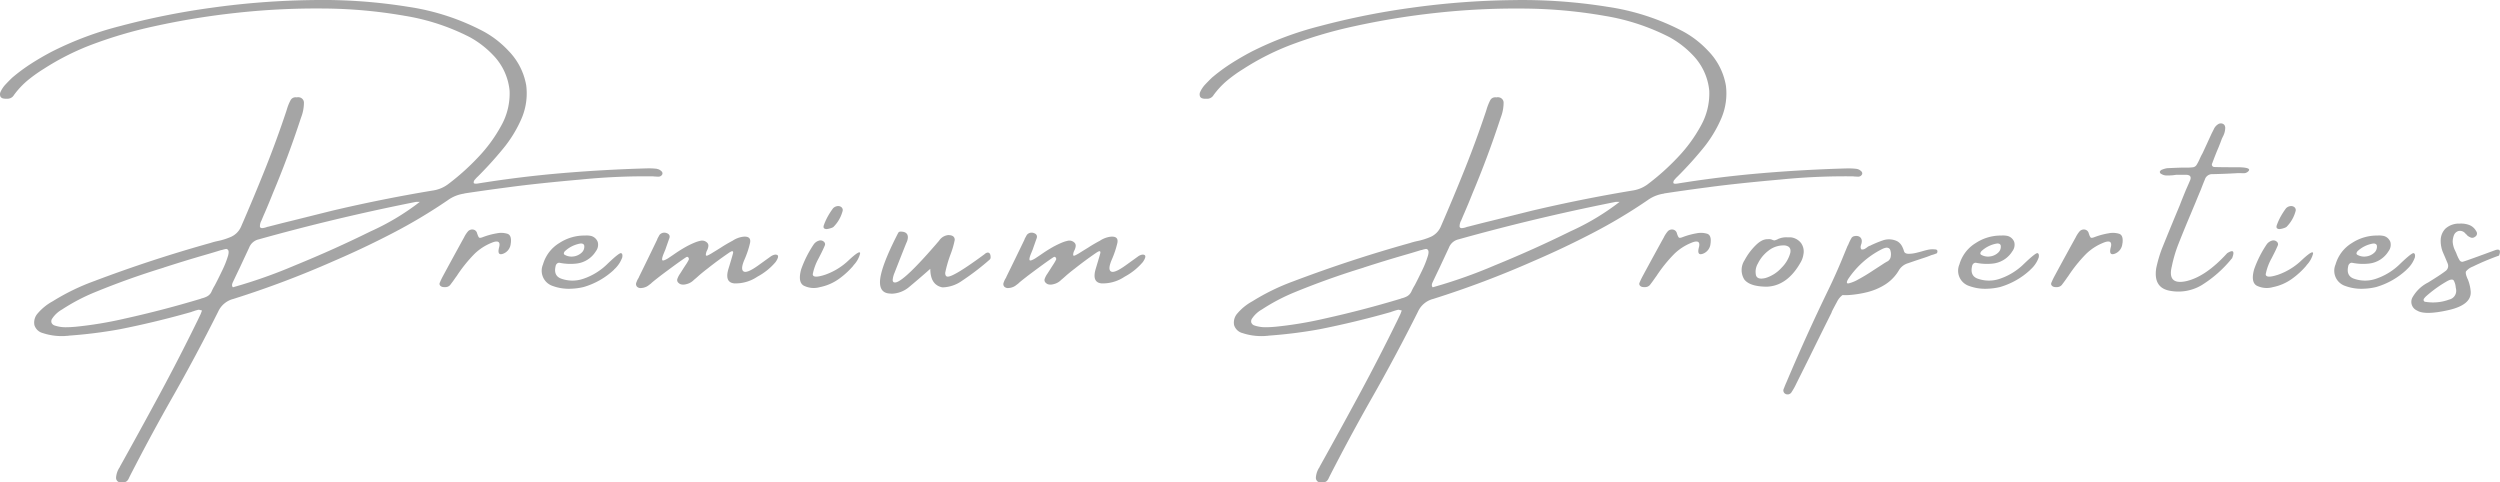 <svg xmlns="http://www.w3.org/2000/svg" width="361.507" height="69.768" viewBox="0 0 361.507 69.768">
    <g style="opacity:.415">
        <path data-name="Trazado 13402" d="M102.5 218.311a1.144 1.144 0 0 1 .629.335.39.39 0 0 1 .1.486.625.625 0 0 1-.335.268.915.915 0 0 1-.4.017 4.252 4.252 0 0 1-.554-.033 93.933 93.933 0 0 0-10.492.461q-6.529.579-10.526 1.124c-2.055.268-4.1.554-6.156.864a.509.509 0 0 0-.185.05 5.276 5.276 0 0 0-2.348.948 76.7 76.7 0 0 1-8.085 4.822q-4.177 2.164-8.521 4.026a139.594 139.594 0 0 1-14.392 5.426 3.305 3.305 0 0 0-2.2 1.828q-3.258 6.5-6.81 12.731-3.145 5.548-6.039 11.213a.086.086 0 0 1-.034.067 1.335 1.335 0 0 1-.3.486.835.835 0 0 1-.7.184.772.772 0 0 1-.436 0 .667.667 0 0 1-.453-.663 3.049 3.049 0 0 1 .52-1.5.108.108 0 0 0 .034-.084q2.931-5.259 5.77-10.517t5.485-10.668c.143-.3.285-.6.436-.914.059-.159.117-.319.185-.486-.168-.042-.319-.084-.461-.117a5.32 5.32 0 0 0-.814.235 1.645 1.645 0 0 0-.285.1q-5.12 1.459-10.366 2.5a68.925 68.925 0 0 1-7.288.914 1.678 1.678 0 0 1-.335.034 7.076 7.076 0 0 1-.73.034 8.687 8.687 0 0 1-2.743-.436 1.711 1.711 0 0 1-1.216-1.157 1.98 1.98 0 0 1 .486-1.7 7.654 7.654 0 0 1 2.164-1.744 31.859 31.859 0 0 1 5.938-2.894q8.3-3.145 16.841-5.527c.31-.1.637-.193.981-.268a9.717 9.717 0 0 0 2.046-.637 2.868 2.868 0 0 0 1.434-1.476q1.8-4.139 3.464-8.295T48.9 209.9a.2.2 0 0 1 .034-.1 6.8 6.8 0 0 1 .587-1.468.789.789 0 0 1 .394-.327.881.881 0 0 1 .486-.042.816.816 0 0 1 .4 0 .787.787 0 0 1 .629.73 6.016 6.016 0 0 1-.419 2.2.2.2 0 0 1-.034.1q-1.8 5.5-4.026 10.8a97.4 97.4 0 0 1-1.2 2.894c-.159.344-.3.7-.453 1.065a1.8 1.8 0 0 0-.235.889c.034.159.143.235.344.226a2.47 2.47 0 0 0 .7-.168c.092-.025.185-.042.285-.067 1.074-.277 2.155-.554 3.229-.814l5.888-1.468q7.259-1.711 14.61-2.927a4.852 4.852 0 0 0 2.3-1.015 34.15 34.15 0 0 0 4.143-3.724 21.4 21.4 0 0 0 3.388-4.613A9.489 9.489 0 0 0 81.168 207a8.542 8.542 0 0 0-2.4-5.166 13.8 13.8 0 0 0-3.33-2.566 31.733 31.733 0 0 0-9.435-3.1 70.521 70.521 0 0 0-11.803-1.055 105.986 105.986 0 0 0-12.614.637 110.164 110.164 0 0 0-11.826 1.937 63.847 63.847 0 0 0-9.452 2.818 37.04 37.04 0 0 0-6.492 3.33 21.59 21.59 0 0 0-2.348 1.677 11.969 11.969 0 0 0-1.963 2.1 1.077 1.077 0 0 1-.881.545h-.339a1.409 1.409 0 0 1-.419-.059.569.569 0 0 1-.319-.243.794.794 0 0 1-.067-.31.928.928 0 0 1 .034-.277 4 4 0 0 1 .763-1.174c.319-.335.646-.671.981-.99a25.563 25.563 0 0 1 2.768-2.046 39.718 39.718 0 0 1 2.952-1.711 48.016 48.016 0 0 1 9.922-3.707 108.15 108.15 0 0 1 13.268-2.65 115.58 115.58 0 0 1 14.568-1.1 77.9 77.9 0 0 1 13.746.973 33.982 33.982 0 0 1 10.92 3.564 14.227 14.227 0 0 1 3.615 2.81 9.445 9.445 0 0 1 2.558 5 9.218 9.218 0 0 1-.679 4.789 18.254 18.254 0 0 1-2.726 4.428 54.096 54.096 0 0 1-3.573 3.933 3.919 3.919 0 0 0-.436.461.59.59 0 0 0-.185.461c.025.126.21.159.554.117q6.139-.994 12.253-1.51t12.3-.688h.369a8.515 8.515 0 0 1 1.032.067zm-64.441 17.756a8.321 8.321 0 0 1 .495-.948c.344-.654.7-1.375 1.082-2.172a13.746 13.746 0 0 0 .822-2.088c.168-.6.084-.923-.26-.981a3.631 3.631 0 0 0-.612.151.615.615 0 0 0-.185.034c-.78.243-1.56.478-2.348.7q-2.818.818-5.644 1.728a2.353 2.353 0 0 0-.285.1q-5.057 1.547-9.964 3.565a27.768 27.768 0 0 0-4.713 2.483 4.109 4.109 0 0 0-1.4 1.283.7.7 0 0 0-.126.6.715.715 0 0 0 .461.428 4.992 4.992 0 0 0 1.568.252c.47 0 .931-.025 1.4-.067h.034a56.292 56.292 0 0 0 7.137-1.183q5.573-1.233 11.02-2.877a.293.293 0 0 1 .117-.05 3.129 3.129 0 0 0 .8-.3 1.492 1.492 0 0 0 .6-.646zm3.112-.646a73.561 73.561 0 0 0 8.974-3.17q5.674-2.315 10.911-4.906a35.3 35.3 0 0 0 7.129-4.269h-.554q-11.5 2.277-22.762 5.426a1.955 1.955 0 0 0-1.367 1.2c-.453.973-.906 1.937-1.35 2.893q-.516 1.069-1.032 2.164a1.038 1.038 0 0 0-.084.335.414.414 0 0 0 .134.335z" transform="translate(-7.48 -193.882)" style="fill:#272727"/>
        <path data-name="Trazado 13403" d="M93.559 235.446a1.7 1.7 0 0 1-1.082 1.5c-.621.235-.822-.075-.6-.914s-.168-1.057-1.141-.637a7.633 7.633 0 0 0-2.415 1.577 20.723 20.723 0 0 0-2.592 3.229c-.076.1-.143.185-.185.252-.218.319-.445.629-.663.914a.9.9 0 0 1-.5.377 1.424 1.424 0 0 1-.6.025.644.644 0 0 1-.436-.218.39.39 0 0 1-.034-.436 9.992 9.992 0 0 1 .436-.914c1-1.853 2.013-3.707 3.044-5.577a.087.087 0 0 0 .034-.067 4.2 4.2 0 0 1 .52-.8.828.828 0 0 1 .763-.3.686.686 0 0 1 .579.52c.126.386.226.6.319.654s.285.017.6-.109a10.5 10.5 0 0 1 1.946-.52 3.084 3.084 0 0 1 1.552.075c.4.151.562.6.461 1.375z" transform="translate(-19.704 -200.264)" style="fill:#272727"/>
        <path data-name="Trazado 13404" d="M111.338 239.436a10.861 10.861 0 0 1-4.395 2.5 8.989 8.989 0 0 1-1.778.243 6.683 6.683 0 0 1-2.692-.4 2.313 2.313 0 0 1-1.4-3.112 5.313 5.313 0 0 1 2.365-3.095 6.576 6.576 0 0 1 3.673-1.082h.034a2.982 2.982 0 0 1 .914.067 1.416 1.416 0 0 1 .931.864 1.543 1.543 0 0 1-.268 1.334 3.787 3.787 0 0 1-2.893 1.795 7.8 7.8 0 0 1-2.348-.117.448.448 0 0 0-.386.117.621.621 0 0 0-.2.369c-.226.956.075 1.568.881 1.828a4.82 4.82 0 0 0 3.112 0 9.081 9.081 0 0 0 3.548-2.2q1.686-1.61 1.937-1.51c.176.075.226.277.159.621a4.271 4.271 0 0 1-1.2 1.761zm-7.1-2.684a.661.661 0 0 0-.143.26.238.238 0 0 0 .109.26 2 2 0 0 0 1.266.243 2.1 2.1 0 0 0 1.157-.52 1.164 1.164 0 0 0 .411-1.04.349.349 0 0 0-.235-.277.693.693 0 0 0-.369-.025 4.312 4.312 0 0 0-2.191 1.1z" transform="translate(-22.554 -200.43)" style="fill:#272727"/>
        <path data-name="Trazado 13405" d="M136.649 237.411c.386-.243.7-.3.914-.185s.143.47-.252 1.032a9.011 9.011 0 0 1-2.617 2.1 5.643 5.643 0 0 1-3.338.973c-.964-.092-1.25-.805-.839-2.139s.621-2.08.654-2.239 0-.252-.092-.277-.31.092-.654.335c-1 .688-1.979 1.409-2.927 2.164-.411.31-.814.637-1.216.981-.243.218-.495.445-.763.663l-.034.034a2.219 2.219 0 0 1-1.065.587 1.552 1.552 0 0 1-.6.059.86.86 0 0 1-.537-.243.541.541 0 0 1-.184-.52 2.989 2.989 0 0 1 .419-.822c.235-.369.486-.772.772-1.208a5.77 5.77 0 0 0 .478-.805.333.333 0 0 0-.05-.3.207.207 0 0 0-.26-.092c-.092.042-.445.277-1.057.713s-1.443 1.048-2.5 1.837q-.73.554-1.434 1.132a2.588 2.588 0 0 1-.4.335 1.933 1.933 0 0 1-1.132.47.752.752 0 0 1-.663-.2.57.57 0 0 1-.067-.629 2.508 2.508 0 0 1 .252-.545.771.771 0 0 0 .117-.235 657.761 657.761 0 0 0 2.6-5.342 1.11 1.11 0 0 0 .067-.184c.1-.185.2-.369.3-.545a.9.9 0 0 1 .948-.285c.419.126.587.369.486.73-.2.554-.394 1.107-.579 1.644l-.3.73c-.168.436-.218.713-.159.83s.335.042.822-.252c.335-.218.663-.444.981-.663q.579-.4 1.132-.73a12.419 12.419 0 0 1 1.728-.881 4.751 4.751 0 0 1 .889-.277 1.006 1.006 0 0 1 .855.21.612.612 0 0 1 .26.562 1.811 1.811 0 0 1-.176.6 1.5 1.5 0 0 0-.193.7c.025.1.117.117.26.059a6.082 6.082 0 0 0 .763-.428c.369-.218.763-.47 1.183-.73.528-.344 1.09-.671 1.677-.981a3.5 3.5 0 0 1 1.568-.579c.763-.059 1.082.252.939.923a13.6 13.6 0 0 1-.805 2.4c-.4.923-.445 1.493-.126 1.7s1.015-.075 2.105-.855 1.7-1.224 1.845-1.325z" transform="translate(-25.17 -200.351)" style="fill:#272727"/>
        <path data-name="Trazado 13406" d="M153.148 238a11.693 11.693 0 0 1-2.105 1.937 7.068 7.068 0 0 1-2.743 1.191 3.235 3.235 0 0 1-2.382-.227c-.562-.352-.679-1.141-.335-2.365a15.92 15.92 0 0 1 1.828-3.615 1.438 1.438 0 0 1 .763-.52.707.707 0 0 1 .637.126.49.49 0 0 1 .21.52c-.168.4-.352.8-.554 1.2s-.335.663-.4.78a7.762 7.762 0 0 0-.814 2.231c0 .445.6.47 1.778.084a9.418 9.418 0 0 0 3.464-2.139c1.124-1.04 1.652-1.342 1.6-.914a3.685 3.685 0 0 1-.964 1.694zm-2.9-5.569a1.332 1.332 0 0 1-.344.159 2.879 2.879 0 0 1-.545.134.588.588 0 0 1-.461-.092c-.109-.092-.117-.268-.017-.528a8.416 8.416 0 0 1 .562-1.225 10.276 10.276 0 0 1 .755-1.157 1.083 1.083 0 0 1 .646-.31.726.726 0 0 1 .579.185.529.529 0 0 1 .134.57 5.071 5.071 0 0 1-1.317 2.264z" transform="translate(-29.725 -199.612)" style="fill:#272727"/>
        <path data-name="Trazado 13407" d="M160.777 242.776c-1.057 0-1.577-.554-1.577-1.644q0-2.013 2.617-7.1a.369.369 0 0 1 .369-.218c.7 0 1.048.277 1.048.83a1.858 1.858 0 0 1-.184.73c-.042.075-.629 1.543-1.744 4.395a3.412 3.412 0 0 0-.268 1.032c0 .243.109.369.335.369q1.208 0 6.374-6.039a1.793 1.793 0 0 1 1.317-.814c.629 0 .948.235.948.7a12.893 12.893 0 0 1-.579 2.013 17.566 17.566 0 0 0-.8 2.743c0 .369.126.553.369.553q.918 0 5.342-3.263a.732.732 0 0 1 .436-.218c.277 0 .419.235.419.7a.425.425 0 0 1-.117.3 36.781 36.781 0 0 1-3.992 3.061 5.068 5.068 0 0 1-2.667.964h-.235c-1.141-.243-1.711-1.141-1.711-2.675a138.513 138.513 0 0 1-3.036 2.608 4.064 4.064 0 0 1-2.642.99z" transform="translate(-31.953 -200.323)" style="fill:#272727"/>
        <path data-name="Trazado 13408" d="M199.971 237.411c.386-.243.7-.3.914-.185s.143.47-.252 1.032a9.013 9.013 0 0 1-2.617 2.1 5.643 5.643 0 0 1-3.338.973c-.965-.092-1.241-.805-.839-2.139s.621-2.08.654-2.239 0-.252-.092-.277-.31.092-.654.335c-1 .688-1.971 1.409-2.927 2.164-.411.31-.814.637-1.216.981-.243.218-.495.445-.763.663l-.034.034a2.22 2.22 0 0 1-1.065.587 1.569 1.569 0 0 1-.6.059.819.819 0 0 1-.528-.243.541.541 0 0 1-.184-.52 2.987 2.987 0 0 1 .419-.822c.235-.361.495-.772.772-1.208a6.881 6.881 0 0 0 .478-.805.333.333 0 0 0-.05-.3.207.207 0 0 0-.26-.092c-.092.042-.444.277-1.057.713s-1.443 1.048-2.5 1.837q-.73.554-1.434 1.132a2.249 2.249 0 0 1-.4.335 1.933 1.933 0 0 1-1.132.47.752.752 0 0 1-.663-.2.57.57 0 0 1-.067-.629 2.509 2.509 0 0 1 .252-.545.772.772 0 0 0 .117-.235 657.761 657.761 0 0 0 2.6-5.342 1.11 1.11 0 0 0 .067-.184c.1-.185.2-.369.3-.545a.894.894 0 0 1 .948-.285c.419.126.579.369.486.73-.2.554-.394 1.107-.579 1.644l-.3.73c-.168.436-.218.713-.159.83s.336.042.822-.252c.335-.218.663-.444.981-.663q.579-.4 1.132-.73a12.9 12.9 0 0 1 1.728-.881 4.75 4.75 0 0 1 .889-.277 1.012 1.012 0 0 1 .855.21.612.612 0 0 1 .26.562 1.813 1.813 0 0 1-.176.6 1.5 1.5 0 0 0-.193.7c.025.1.117.117.26.059a6.084 6.084 0 0 0 .763-.428c.361-.226.763-.47 1.183-.73.528-.344 1.09-.671 1.677-.981a3.5 3.5 0 0 1 1.568-.579c.763-.059 1.082.252.939.923a13.6 13.6 0 0 1-.805 2.4c-.394.931-.445 1.493-.126 1.7s1.015-.075 2.105-.855 1.7-1.224 1.845-1.325z" transform="translate(-35.385 -200.351)" style="fill:#272727"/>
        <path data-name="Trazado 13409" d="M309.353 218.311a1.144 1.144 0 0 1 .629.335.38.38 0 0 1 .1.486.625.625 0 0 1-.336.268.916.916 0 0 1-.4.017 4.041 4.041 0 0 1-.545-.034 93.935 93.935 0 0 0-10.492.461q-6.529.579-10.526 1.124c-2.055.268-4.1.554-6.156.864a.51.51 0 0 0-.185.05 5.277 5.277 0 0 0-2.348.948 76.68 76.68 0 0 1-8.085 4.823q-4.177 2.164-8.521 4.026a139.568 139.568 0 0 1-14.392 5.426 3.306 3.306 0 0 0-2.2 1.828q-3.258 6.5-6.81 12.731-3.145 5.548-6.039 11.213a.087.087 0 0 1-.034.067 1.336 1.336 0 0 1-.3.486.834.834 0 0 1-.7.185.771.771 0 0 1-.436 0 .667.667 0 0 1-.453-.663 3.037 3.037 0 0 1 .512-1.5.108.108 0 0 0 .033-.084q2.931-5.259 5.77-10.517t5.485-10.668c.143-.3.285-.6.436-.914.059-.159.117-.319.184-.486-.168-.042-.319-.084-.47-.117a5.613 5.613 0 0 0-.814.235 1.641 1.641 0 0 0-.285.1q-5.12 1.459-10.366 2.5a68.916 68.916 0 0 1-7.288.914 1.678 1.678 0 0 1-.335.034 7.075 7.075 0 0 1-.73.034 8.649 8.649 0 0 1-2.742-.436 1.711 1.711 0 0 1-1.216-1.157 1.98 1.98 0 0 1 .486-1.7 7.654 7.654 0 0 1 2.164-1.745 31.854 31.854 0 0 1 5.938-2.893q8.3-3.145 16.841-5.527c.31-.1.637-.193.981-.268a9.716 9.716 0 0 0 2.046-.637 2.868 2.868 0 0 0 1.434-1.476q1.8-4.139 3.464-8.295t3.095-8.446a.2.2 0 0 1 .034-.1 7.227 7.227 0 0 1 .579-1.468.789.789 0 0 1 .394-.327.882.882 0 0 1 .487-.042.817.817 0 0 1 .4 0 .787.787 0 0 1 .629.73 6.017 6.017 0 0 1-.419 2.2.2.2 0 0 1-.034.1q-1.8 5.5-4.026 10.8a97.4 97.4 0 0 1-1.2 2.894c-.151.344-.3.7-.453 1.065a1.8 1.8 0 0 0-.235.889c.034.159.151.235.344.226a2.468 2.468 0 0 0 .7-.168c.092-.025.185-.042.285-.067 1.074-.277 2.155-.554 3.229-.814l5.888-1.468q7.259-1.711 14.61-2.927a4.851 4.851 0 0 0 2.3-1.015 34.136 34.136 0 0 0 4.143-3.724 21.392 21.392 0 0 0 3.388-4.613 9.548 9.548 0 0 0 1.218-5.074 8.542 8.542 0 0 0-2.4-5.166 13.794 13.794 0 0 0-3.33-2.566 31.735 31.735 0 0 0-9.435-3.1 70.525 70.525 0 0 0-11.809-1.048 105.989 105.989 0 0 0-12.614.637 110.2 110.2 0 0 0-11.826 1.937 63.854 63.854 0 0 0-9.452 2.818 37.048 37.048 0 0 0-6.492 3.33 20.8 20.8 0 0 0-2.348 1.677 11.966 11.966 0 0 0-1.963 2.1 1.077 1.077 0 0 1-.881.545h-.336a1.408 1.408 0 0 1-.419-.059.543.543 0 0 1-.319-.243.794.794 0 0 1-.067-.31.926.926 0 0 1 .034-.277 4 4 0 0 1 .763-1.174c.319-.335.646-.671.981-.99a25.589 25.589 0 0 1 2.768-2.046 39.718 39.718 0 0 1 2.952-1.711 48.022 48.022 0 0 1 9.922-3.707 108.13 108.13 0 0 1 13.268-2.65 115.688 115.688 0 0 1 14.568-1.1 77.894 77.894 0 0 1 13.746.973 33.977 33.977 0 0 1 10.92 3.564 14.228 14.228 0 0 1 3.615 2.81 9.446 9.446 0 0 1 2.558 5 9.133 9.133 0 0 1-.679 4.789 18.251 18.251 0 0 1-2.726 4.428 54.096 54.096 0 0 1-3.573 3.933 3.912 3.912 0 0 0-.436.461.622.622 0 0 0-.185.461c.017.126.2.159.545.117q6.139-.994 12.253-1.51t12.3-.688h.369a8.515 8.515 0 0 1 1.032.067zm-64.429 17.755a7.423 7.423 0 0 1 .5-.948c.344-.654.7-1.375 1.082-2.172a13.762 13.762 0 0 0 .822-2.088c.176-.6.084-.923-.26-.981a3.626 3.626 0 0 0-.612.151.615.615 0 0 0-.185.034c-.78.243-1.56.478-2.348.7q-2.818.818-5.644 1.728a2.323 2.323 0 0 0-.285.1q-5.057 1.548-9.972 3.565a27.771 27.771 0 0 0-4.713 2.483 4.186 4.186 0 0 0-1.4 1.283.7.7 0 0 0-.126.6.715.715 0 0 0 .461.428 4.979 4.979 0 0 0 1.56.252c.47 0 .931-.025 1.4-.067h.034a56.291 56.291 0 0 0 7.137-1.183q5.573-1.233 11.02-2.877a.292.292 0 0 1 .117-.05 3.131 3.131 0 0 0 .8-.3 1.492 1.492 0 0 0 .6-.646zm3.112-.646a73.027 73.027 0 0 0 8.966-3.17q5.674-2.315 10.911-4.906a35.547 35.547 0 0 0 7.129-4.269h-.554q-11.5 2.277-22.762 5.426a1.955 1.955 0 0 0-1.367 1.2c-.453.973-.906 1.937-1.35 2.894q-.516 1.069-1.032 2.164a1.035 1.035 0 0 0-.084.336.414.414 0 0 0 .134.335z" transform="translate(-40.844 -193.882)" style="fill:#272727"/>
        <path data-name="Trazado 13410" d="M300.418 235.446a1.7 1.7 0 0 1-1.082 1.5c-.621.235-.822-.075-.6-.914s-.168-1.057-1.141-.637a7.635 7.635 0 0 0-2.415 1.577 20.775 20.775 0 0 0-2.6 3.229c-.076.1-.143.185-.185.252-.218.319-.444.629-.663.914a.89.89 0 0 1-.512.377 1.4 1.4 0 0 1-.587.025.627.627 0 0 1-.436-.218.39.39 0 0 1-.034-.436 9.959 9.959 0 0 1 .436-.914c1-1.853 2.013-3.707 3.044-5.577a.087.087 0 0 0 .034-.067 4.2 4.2 0 0 1 .52-.8.828.828 0 0 1 .763-.3.706.706 0 0 1 .587.52c.117.386.226.6.319.654s.285.017.6-.109A10.5 10.5 0 0 1 298.4 234a3.125 3.125 0 0 1 1.56.075c.4.151.562.6.461 1.375z" transform="translate(-53.069 -200.264)" style="fill:#272727"/>
        <path data-name="Trazado 13411" d="M311.358 241.937h-.05c-1.61-.025-2.667-.377-3.179-1.073a2.588 2.588 0 0 1 .067-2.768 8.823 8.823 0 0 1 1.761-2.3 3.492 3.492 0 0 1 .746-.528 1.823 1.823 0 0 1 .864-.2 1.166 1.166 0 0 1 .646.1c.076.025.159.05.235.084a1.9 1.9 0 0 0 .545-.184.628.628 0 0 1 .184-.084 2.861 2.861 0 0 1 1.166-.185h.52a2.189 2.189 0 0 1 1.484.822 2.09 2.09 0 0 1 .352 1.635 3.214 3.214 0 0 1-.369 1.1q-1.912 3.435-4.873 3.581zm2.625-5.963a3.474 3.474 0 0 0-2.34.755 5.212 5.212 0 0 0-1.526 1.853 2.337 2.337 0 0 0-.277 1.719c.151.453.612.57 1.392.377a5.155 5.155 0 0 0 2.323-1.5 4.771 4.771 0 0 0 1.233-2.088c.151-.663-.117-1.032-.805-1.124z" transform="translate(-55.917 -200.482)" style="fill:#272727"/>
        <path data-name="Trazado 13412" d="M337.071 237.1a5.428 5.428 0 0 1-.763.252c-.067.034-.126.059-.185.084-.268.1-.528.193-.8.285q-1.132.365-2.315.78a2.293 2.293 0 0 0-1.384 1.1 6.1 6.1 0 0 1-2.038 2.046 8.842 8.842 0 0 1-2.491 1.04 14.958 14.958 0 0 1-2.239.386 8.113 8.113 0 0 1-1.258.042h-.084a2.631 2.631 0 0 0-.8.981c-.268.487-.5.923-.7 1.317a2.772 2.772 0 0 0-.1.268q-1.648 3.3-3.263 6.592l-1.828 3.665a10.086 10.086 0 0 1-.7 1.25.666.666 0 0 1-.914.185.564.564 0 0 1-.185-.73c.126-.319.252-.646.4-.965q2.856-6.768 6.072-13.394.994-2.051 1.879-4.177.4-.981.83-2.013a.8.8 0 0 1 .117-.218 7.372 7.372 0 0 1 .52-1.065.692.692 0 0 1 .495-.235.969.969 0 0 1 .629.1.729.729 0 0 1 .335.646 1.3 1.3 0 0 1-.084.453 1.462 1.462 0 0 0-.084.369.537.537 0 0 0 .117.369.73.73 0 0 0 .47-.075 2.831 2.831 0 0 0 .386-.26 1.127 1.127 0 0 1 .436-.218 2.547 2.547 0 0 1 .3-.151 16.242 16.242 0 0 1 1.577-.629 2.71 2.71 0 0 1 2.013.151 1.829 1.829 0 0 1 .646.646 3.862 3.862 0 0 1 .336.814c.075.226.277.335.6.352a4.466 4.466 0 0 0 1.1-.126c.4-.092.772-.193 1.107-.294.277-.075.478-.126.6-.151a3.173 3.173 0 0 1 1.015-.067.738.738 0 0 1 .277.05c.084.034.126.126.126.268a.352.352 0 0 1-.05.176.278.278 0 0 1-.134.126zm-6.986 1.1a.991.991 0 0 0 .411-.713 1.8 1.8 0 0 0-.109-.964.493.493 0 0 0-.226-.21.706.706 0 0 0-.293-.059 2.163 2.163 0 0 0-.587.185 12.775 12.775 0 0 0-4.974 4.395c-.243.445-.21.637.092.587a5.122 5.122 0 0 0 1.376-.562c.612-.327 1.241-.7 1.9-1.132s1.216-.788 1.677-1.09a7.36 7.36 0 0 1 .73-.436z" transform="translate(-57.081 -200.444)" style="fill:#272727"/>
        <path data-name="Trazado 13413" d="M355.548 239.436a10.861 10.861 0 0 1-4.395 2.5 8.99 8.99 0 0 1-1.778.243 6.7 6.7 0 0 1-2.692-.4 2.313 2.313 0 0 1-1.4-3.112 5.314 5.314 0 0 1 2.365-3.095 6.584 6.584 0 0 1 3.682-1.082h.034a2.982 2.982 0 0 1 .914.067 1.416 1.416 0 0 1 .931.864 1.538 1.538 0 0 1-.268 1.334 3.787 3.787 0 0 1-2.894 1.795 7.8 7.8 0 0 1-2.348-.117.448.448 0 0 0-.386.117.621.621 0 0 0-.2.369c-.218.956.075 1.568.881 1.828a4.82 4.82 0 0 0 3.112 0 9.08 9.08 0 0 0 3.548-2.2q1.686-1.61 1.937-1.51c.168.067.226.277.159.621a4.19 4.19 0 0 1-1.2 1.761zm-7.087-2.684a.663.663 0 0 0-.143.26.226.226 0 0 0 .109.26 2 2 0 0 0 1.266.243 2.1 2.1 0 0 0 1.157-.52 1.163 1.163 0 0 0 .411-1.04.349.349 0 0 0-.235-.277.693.693 0 0 0-.369-.025 4.313 4.313 0 0 0-2.196 1.1z" transform="translate(-61.946 -200.43)" style="fill:#272727"/>
        <path data-name="Trazado 13414" d="M371.428 235.446a1.7 1.7 0 0 1-1.082 1.5c-.621.235-.822-.075-.6-.914s-.168-1.057-1.141-.637a7.631 7.631 0 0 0-2.415 1.577 20.758 20.758 0 0 0-2.6 3.229c-.076.1-.143.185-.185.252-.218.319-.445.629-.663.914a.889.889 0 0 1-.512.377 1.4 1.4 0 0 1-.587.025.627.627 0 0 1-.436-.218.39.39 0 0 1-.034-.436 10.007 10.007 0 0 1 .436-.914c1-1.853 2.013-3.707 3.044-5.577a.087.087 0 0 0 .034-.067 4.207 4.207 0 0 1 .52-.8.828.828 0 0 1 .763-.3.706.706 0 0 1 .587.52c.117.386.227.6.319.654s.285.017.6-.109a10.5 10.5 0 0 1 1.946-.52 3.125 3.125 0 0 1 1.56.075c.4.151.562.6.461 1.375z" transform="translate(-64.524 -200.264)" style="fill:#272727"/>
        <path data-name="Trazado 13415" d="M390.18 234.668a17.456 17.456 0 0 1-4.37 3.875 6.577 6.577 0 0 1-4.579.822q-2.441-.428-2-3.271a18.712 18.712 0 0 1 .813-2.793q1.283-3.183 2.6-6.324c.285-.755.6-1.518.914-2.281.076-.168.151-.335.218-.495.126-.277.243-.562.369-.847.176-.486-.017-.746-.579-.763h-1.434c-.168.025-.335.042-.52.067-.285.025-.57.034-.855.034a1.529 1.529 0 0 1-.788-.218.335.335 0 0 1-.159-.126.361.361 0 0 1-.059-.21 1.09 1.09 0 0 1 .109-.159.43.43 0 0 1 .193-.126 3.456 3.456 0 0 1 .763-.218c.688-.034 1.367-.059 2.046-.084h.7a7.076 7.076 0 0 0 .99-.05.725.725 0 0 0 .52-.352 6.74 6.74 0 0 0 .47-.914c.1-.218.218-.47.369-.73.369-.78.73-1.568 1.1-2.382.168-.369.335-.721.52-1.065a1.625 1.625 0 0 1 .679-.8.7.7 0 0 1 .78.034.449.449 0 0 1 .159.218.708.708 0 0 1 .059.268 2.69 2.69 0 0 1-.336 1.283c-.042.092-.092.193-.151.319-.143.4-.3.805-.47 1.216a46.818 46.818 0 0 0-.914 2.315.357.357 0 0 0-.008.386.367.367 0 0 0 .327.168c.788.025 1.56.033 2.315.033h1.166c1.224.025 1.711.193 1.468.52a.906.906 0 0 1-.537.327 2.3 2.3 0 0 1-.587 0h-.381q-1.862.113-3.7.151a1.1 1.1 0 0 0-1.132.763c-.2.486-.394.973-.579 1.468a90.149 90.149 0 0 0-.78 1.879c-.243.579-.486 1.157-.73 1.744q-.944 2.227-1.828 4.479a19.42 19.42 0 0 0-.864 2.994q-.692 2.78 2.147 2.13 2.793-.667 5.854-4.026c.889-.562 1.124-.31.7.763z" transform="translate(-67.434 -197.314)" style="fill:#272727"/>
        <path data-name="Trazado 13416" d="M403.658 238a11.7 11.7 0 0 1-2.105 1.937 7.068 7.068 0 0 1-2.742 1.191 3.235 3.235 0 0 1-2.382-.227c-.562-.352-.679-1.141-.335-2.365a15.919 15.919 0 0 1 1.828-3.615 1.438 1.438 0 0 1 .763-.52.712.712 0 0 1 .637.126.49.49 0 0 1 .21.52c-.168.4-.352.8-.554 1.2s-.336.663-.4.78a7.762 7.762 0 0 0-.814 2.231c0 .445.6.47 1.778.084A9.418 9.418 0 0 0 403 237.2c1.124-1.04 1.652-1.342 1.61-.914a3.687 3.687 0 0 1-.965 1.694zm-2.9-5.569a1.333 1.333 0 0 1-.344.159 2.878 2.878 0 0 1-.545.134.588.588 0 0 1-.461-.092c-.109-.092-.117-.268-.017-.528a8.408 8.408 0 0 1 .562-1.225 10.287 10.287 0 0 1 .755-1.157 1.084 1.084 0 0 1 .646-.31.755.755 0 0 1 .587.185.529.529 0 0 1 .134.57 5.071 5.071 0 0 1-1.317 2.264z" transform="translate(-70.134 -199.612)" style="fill:#272727"/>
        <path data-name="Trazado 13417" d="M420.4 239.436a10.861 10.861 0 0 1-4.395 2.5 8.987 8.987 0 0 1-1.778.243 6.706 6.706 0 0 1-2.692-.4 2.313 2.313 0 0 1-1.4-3.112 5.313 5.313 0 0 1 2.365-3.095 6.584 6.584 0 0 1 3.682-1.082h.034a2.982 2.982 0 0 1 .914.067 1.416 1.416 0 0 1 .931.864 1.538 1.538 0 0 1-.268 1.334 3.787 3.787 0 0 1-2.893 1.795 7.805 7.805 0 0 1-2.349-.117.448.448 0 0 0-.386.117.621.621 0 0 0-.2.369c-.218.956.075 1.568.881 1.828a4.82 4.82 0 0 0 3.112 0 9.081 9.081 0 0 0 3.548-2.2q1.686-1.61 1.937-1.51c.168.067.226.277.159.621a4.19 4.19 0 0 1-1.2 1.761zm-7.087-2.684a.662.662 0 0 0-.143.26.226.226 0 0 0 .109.26 2 2 0 0 0 1.266.243A2.1 2.1 0 0 0 415.7 237a1.163 1.163 0 0 0 .411-1.04.349.349 0 0 0-.235-.277.693.693 0 0 0-.369-.025 4.312 4.312 0 0 0-2.196 1.095z" transform="translate(-72.406 -200.43)" style="fill:#272727"/>
        <path data-name="Trazado 13418" d="M435.9 237.059a36.762 36.762 0 0 0-3.791 1.594 2.289 2.289 0 0 0-.973.688c-.084.185-.017.52.193 1.006a.184.184 0 0 0 .05.1 6.005 6.005 0 0 1 .436 1.828c.076 1.275-1.006 2.172-3.254 2.675s-3.749.528-4.512.05a1.366 1.366 0 0 1-.7-1.812 5.329 5.329 0 0 1 2.29-2.231c1.233-.755 2.055-1.3 2.474-1.627a.912.912 0 0 0 .377-1.115c-.059-.143-.117-.285-.184-.436-.143-.344-.294-.7-.453-1.065a4.352 4.352 0 0 1-.377-1.963 2.424 2.424 0 0 1 .713-1.619 2.939 2.939 0 0 1 2.038-.7 3.4 3.4 0 0 1 1.4.21 1.933 1.933 0 0 1 .981.889.537.537 0 0 1-.185.814.6.6 0 0 1-.679.067 1.771 1.771 0 0 1-.453-.285v-.05c-.067-.042-.126-.092-.185-.134a.985.985 0 0 0-.218-.235.975.975 0 0 0-.872-.193 1.023 1.023 0 0 0-.654.671 2.629 2.629 0 0 0-.151.881 3.345 3.345 0 0 0 .252 1.065c.1.21.184.4.268.579a5.314 5.314 0 0 0 .47 1.006.441.441 0 0 0 .445.235c.176-.025 1.745-.587 4.722-1.686.646-.21.83.05.545.78zm-7.2 6.357a1.292 1.292 0 0 0 .981-1.568.508.508 0 0 0-.034-.184 2.414 2.414 0 0 0-.268-.973c-.134-.226-.436-.218-.9.025a17.768 17.768 0 0 0-3.2 2.3c-.067.075-.126.151-.184.218l-.034.05a.3.3 0 0 0-.034.3.287.287 0 0 0 .3.168 6.674 6.674 0 0 0 3.373-.336z" transform="translate(-74.543 -200.099)" style="fill:#272727"/>
    </g>
</svg>
